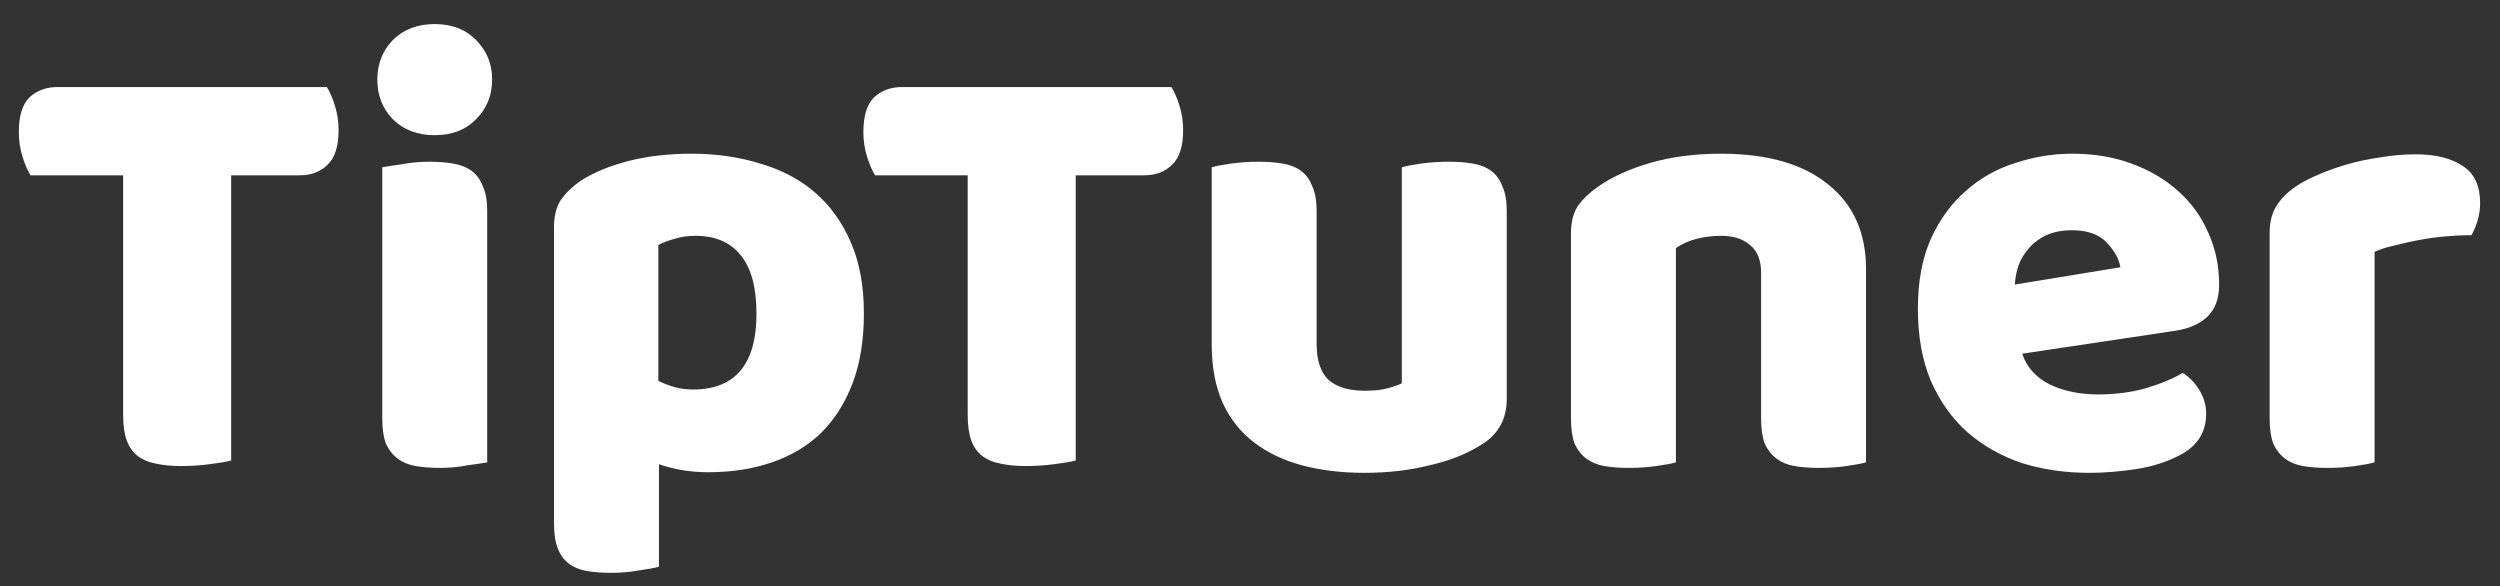 <svg width="162" height="38" viewBox="0 0 162 38" fill="none" xmlns="http://www.w3.org/2000/svg">
<rect x="0" y="0" width="162" height="38" fill="#333333" stroke="none"/>
<path d="M1.98 11.36C1.793 11.067 1.62 10.667 1.46 10.16C1.3 9.653 1.22 9.12 1.22 8.56C1.22 7.52 1.447 6.773 1.9 6.32C2.38 5.867 2.993 5.64 3.74 5.64H21.18C21.367 5.933 21.54 6.333 21.7 6.84C21.86 7.347 21.94 7.88 21.94 8.44C21.94 9.48 21.7 10.227 21.22 10.68C20.767 11.133 20.167 11.36 19.42 11.36H14.98V29.84C14.687 29.92 14.22 30 13.58 30.08C12.967 30.16 12.353 30.2 11.74 30.2C11.127 30.2 10.58 30.147 10.1 30.04C9.647 29.96 9.26 29.8 8.94 29.56C8.62 29.32 8.38 28.987 8.22 28.56C8.06 28.133 7.98 27.573 7.98 26.88V11.36H1.98ZM24.451 5.16C24.451 4.147 24.785 3.293 25.451 2.6C26.145 1.907 27.051 1.56 28.171 1.56C29.291 1.56 30.185 1.907 30.851 2.6C31.545 3.293 31.891 4.147 31.891 5.16C31.891 6.173 31.545 7.027 30.851 7.72C30.185 8.413 29.291 8.76 28.171 8.76C27.051 8.76 26.145 8.413 25.451 7.72C24.785 7.027 24.451 6.173 24.451 5.16ZM31.571 29.96C31.278 30.013 30.838 30.08 30.251 30.16C29.691 30.267 29.118 30.32 28.531 30.32C27.945 30.32 27.411 30.28 26.931 30.2C26.478 30.12 26.091 29.96 25.771 29.72C25.451 29.48 25.198 29.16 25.011 28.76C24.851 28.333 24.771 27.787 24.771 27.12V10.84C25.065 10.787 25.491 10.72 26.051 10.64C26.638 10.533 27.225 10.48 27.811 10.48C28.398 10.48 28.918 10.52 29.371 10.6C29.851 10.68 30.251 10.84 30.571 11.08C30.891 11.32 31.131 11.653 31.291 12.08C31.478 12.48 31.571 13.013 31.571 13.68V29.96ZM44.82 9.96C46.42 9.96 47.9 10.173 49.26 10.6C50.647 11 51.834 11.627 52.82 12.48C53.807 13.333 54.58 14.413 55.14 15.72C55.7 17 55.98 18.533 55.98 20.32C55.98 22.027 55.74 23.52 55.26 24.8C54.78 26.08 54.1 27.16 53.22 28.04C52.34 28.893 51.274 29.533 50.02 29.96C48.794 30.387 47.42 30.6 45.9 30.6C44.754 30.6 43.687 30.427 42.7 30.08V36.72C42.434 36.8 42.007 36.88 41.42 36.96C40.834 37.067 40.234 37.12 39.62 37.12C39.034 37.12 38.5 37.08 38.02 37C37.567 36.92 37.18 36.76 36.86 36.52C36.54 36.28 36.3 35.947 36.14 35.52C35.98 35.12 35.9 34.587 35.9 33.92V14.72C35.9 14 36.047 13.413 36.34 12.96C36.66 12.507 37.087 12.093 37.62 11.72C38.447 11.187 39.474 10.76 40.7 10.44C41.927 10.12 43.3 9.96 44.82 9.96ZM44.9 25.24C47.647 25.24 49.02 23.6 49.02 20.32C49.02 18.613 48.674 17.347 47.98 16.52C47.314 15.693 46.34 15.28 45.06 15.28C44.554 15.28 44.1 15.347 43.7 15.48C43.3 15.587 42.954 15.72 42.66 15.88V24.68C42.98 24.84 43.327 24.973 43.7 25.08C44.074 25.187 44.474 25.24 44.9 25.24ZM56.707 11.36C56.52 11.067 56.347 10.667 56.187 10.16C56.027 9.653 55.947 9.12 55.947 8.56C55.947 7.52 56.173 6.773 56.627 6.32C57.107 5.867 57.72 5.64 58.467 5.64H75.907C76.093 5.933 76.267 6.333 76.427 6.84C76.587 7.347 76.667 7.88 76.667 8.44C76.667 9.48 76.427 10.227 75.947 10.68C75.493 11.133 74.893 11.36 74.147 11.36H69.707V29.84C69.413 29.92 68.947 30 68.307 30.08C67.693 30.16 67.08 30.2 66.467 30.2C65.853 30.2 65.307 30.147 64.827 30.04C64.373 29.96 63.987 29.8 63.667 29.56C63.347 29.32 63.107 28.987 62.947 28.56C62.787 28.133 62.707 27.573 62.707 26.88V11.36H56.707ZM78.517 10.84C78.784 10.76 79.198 10.68 79.757 10.6C80.344 10.52 80.944 10.48 81.558 10.48C82.144 10.48 82.664 10.52 83.118 10.6C83.597 10.68 83.998 10.84 84.317 11.08C84.638 11.32 84.877 11.653 85.037 12.08C85.224 12.48 85.317 13.013 85.317 13.68V22.28C85.317 23.373 85.584 24.16 86.118 24.64C86.651 25.093 87.424 25.32 88.438 25.32C89.051 25.32 89.544 25.267 89.918 25.16C90.317 25.053 90.624 24.947 90.838 24.84V10.84C91.104 10.76 91.517 10.68 92.078 10.6C92.664 10.52 93.264 10.48 93.877 10.48C94.464 10.48 94.984 10.52 95.438 10.6C95.918 10.68 96.317 10.84 96.638 11.08C96.957 11.32 97.198 11.653 97.358 12.08C97.544 12.48 97.638 13.013 97.638 13.68V25.84C97.638 27.173 97.078 28.173 95.957 28.84C95.024 29.427 93.904 29.867 92.597 30.16C91.317 30.48 89.918 30.64 88.397 30.64C86.957 30.64 85.624 30.48 84.397 30.16C83.198 29.84 82.157 29.347 81.278 28.68C80.397 28.013 79.718 27.16 79.237 26.12C78.757 25.053 78.517 23.773 78.517 22.28V10.84ZM114.119 17.68C114.119 16.853 113.879 16.253 113.399 15.88C112.945 15.48 112.319 15.28 111.519 15.28C110.985 15.28 110.452 15.347 109.919 15.48C109.412 15.613 108.972 15.813 108.599 16.08V29.96C108.332 30.04 107.905 30.12 107.319 30.2C106.759 30.28 106.172 30.32 105.559 30.32C104.972 30.32 104.439 30.28 103.959 30.2C103.505 30.12 103.119 29.96 102.799 29.72C102.479 29.48 102.225 29.16 102.039 28.76C101.879 28.333 101.799 27.787 101.799 27.12V15.12C101.799 14.4 101.945 13.813 102.239 13.36C102.559 12.907 102.985 12.493 103.519 12.12C104.425 11.48 105.559 10.96 106.919 10.56C108.305 10.16 109.839 9.96 111.519 9.96C114.532 9.96 116.852 10.627 118.479 11.96C120.105 13.267 120.919 15.093 120.919 17.44V29.96C120.652 30.04 120.225 30.12 119.639 30.2C119.079 30.28 118.492 30.32 117.879 30.32C117.292 30.32 116.759 30.28 116.279 30.2C115.825 30.12 115.439 29.96 115.119 29.72C114.799 29.48 114.545 29.16 114.359 28.76C114.199 28.333 114.119 27.787 114.119 27.12V17.68ZM135.399 30.64C133.826 30.64 132.359 30.427 130.999 30C129.666 29.547 128.492 28.88 127.479 28C126.492 27.12 125.706 26.013 125.119 24.68C124.559 23.347 124.279 21.787 124.279 20C124.279 18.24 124.559 16.733 125.119 15.48C125.706 14.2 126.466 13.16 127.399 12.36C128.332 11.533 129.399 10.933 130.599 10.56C131.799 10.16 133.026 9.96 134.279 9.96C135.692 9.96 136.972 10.173 138.119 10.6C139.292 11.027 140.292 11.613 141.119 12.36C141.972 13.107 142.626 14 143.079 15.04C143.559 16.08 143.799 17.213 143.799 18.44C143.799 19.347 143.546 20.04 143.039 20.52C142.532 21 141.826 21.307 140.919 21.44L131.039 22.92C131.332 23.8 131.932 24.467 132.839 24.92C133.746 25.347 134.786 25.56 135.959 25.56C137.052 25.56 138.079 25.427 139.039 25.16C140.026 24.867 140.826 24.533 141.439 24.16C141.866 24.427 142.226 24.8 142.519 25.28C142.812 25.76 142.959 26.267 142.959 26.8C142.959 28 142.399 28.893 141.279 29.48C140.426 29.933 139.466 30.24 138.399 30.4C137.332 30.56 136.332 30.64 135.399 30.64ZM134.279 14.92C133.639 14.92 133.079 15.027 132.599 15.24C132.146 15.453 131.772 15.733 131.479 16.08C131.186 16.4 130.959 16.773 130.799 17.2C130.666 17.6 130.586 18.013 130.559 18.44L137.399 17.32C137.319 16.787 137.026 16.253 136.519 15.72C136.012 15.187 135.266 14.92 134.279 14.92ZM153.872 29.96C153.606 30.04 153.179 30.12 152.592 30.2C152.032 30.28 151.446 30.32 150.832 30.32C150.246 30.32 149.712 30.28 149.232 30.2C148.779 30.12 148.392 29.96 148.072 29.72C147.752 29.48 147.499 29.16 147.312 28.76C147.152 28.333 147.072 27.787 147.072 27.12V15.12C147.072 14.507 147.179 13.987 147.392 13.56C147.632 13.107 147.966 12.707 148.392 12.36C148.819 12.013 149.339 11.707 149.952 11.44C150.592 11.147 151.272 10.893 151.992 10.68C152.712 10.467 153.459 10.307 154.232 10.2C155.006 10.067 155.779 10 156.552 10C157.832 10 158.846 10.253 159.592 10.76C160.339 11.24 160.712 12.04 160.712 13.16C160.712 13.533 160.659 13.907 160.552 14.28C160.446 14.627 160.312 14.947 160.152 15.24C159.592 15.24 159.019 15.267 158.432 15.32C157.846 15.373 157.272 15.453 156.712 15.56C156.152 15.667 155.619 15.787 155.112 15.92C154.632 16.027 154.219 16.16 153.872 16.32V29.96Z" fill="white"/>
</svg>

